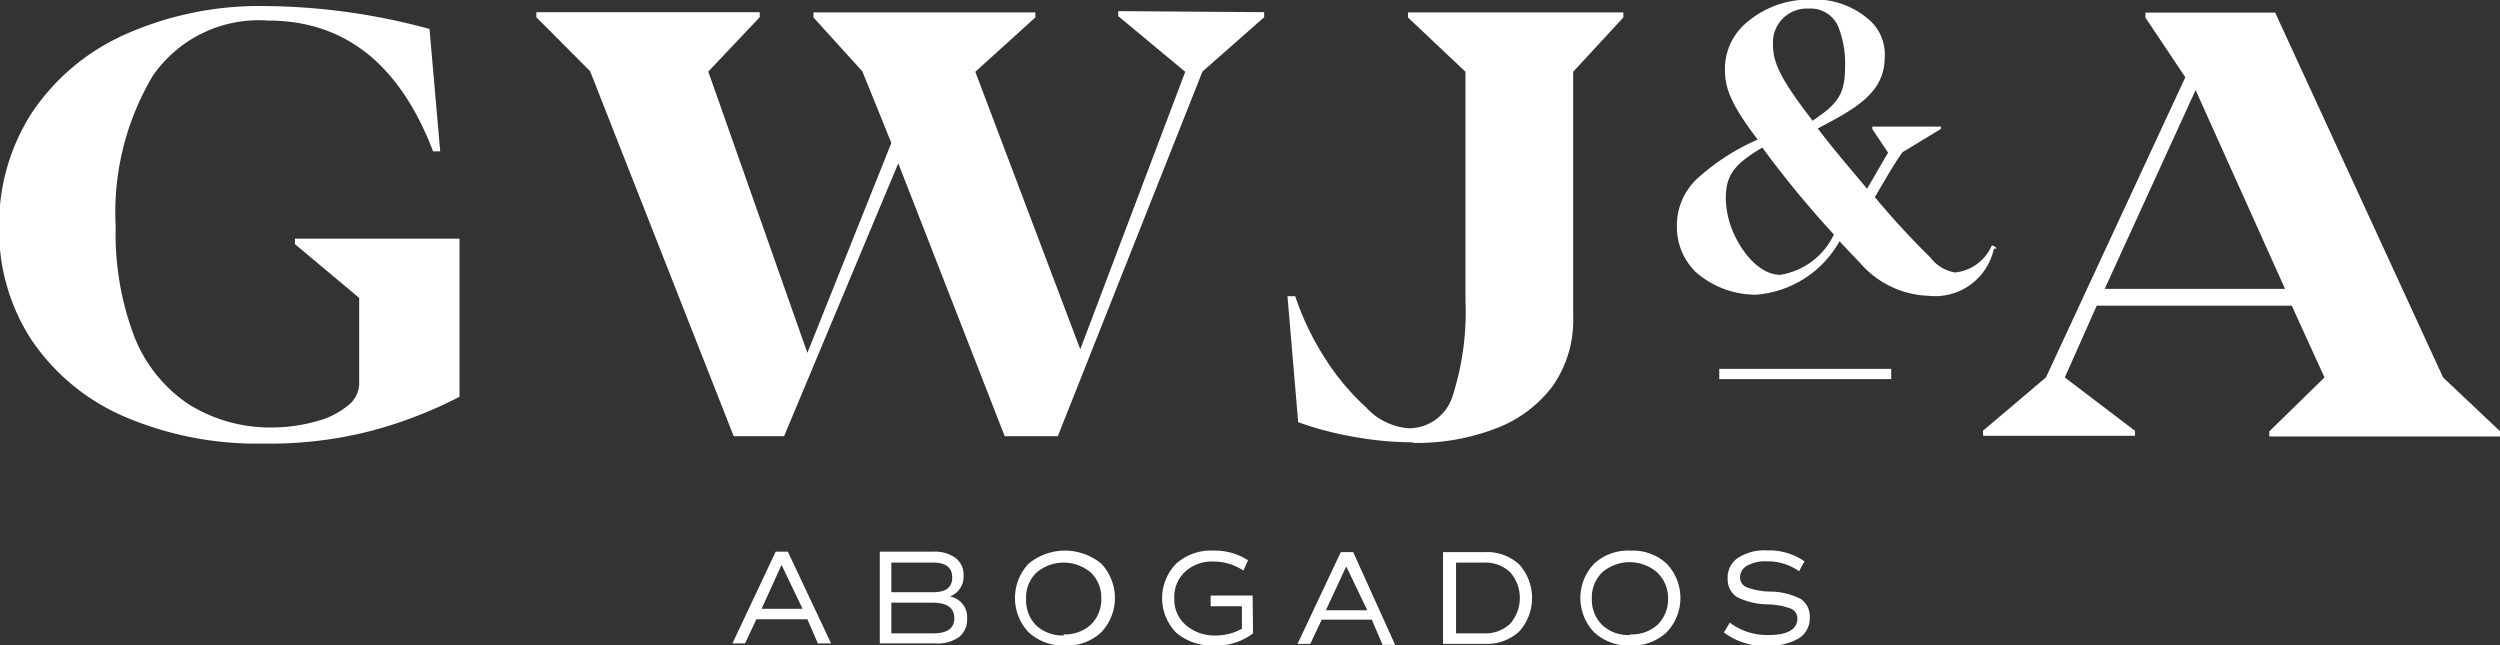 <?xml version="1.0" encoding="UTF-8"?> <svg xmlns="http://www.w3.org/2000/svg" id="logo-pie" viewBox="0 0 119.09 30.74"><rect x="0" y="0" width="119.09" height="30.74" fill="#333333" stroke="none"/><path d="M107.8,47.78l4.33-9.47,4.26,9.47Zm-5.79,7h7.23v-.24L105.9,52l1.52-3.42h9.29L118.27,52l-2.63,2.57v.24h11v-.24L123.92,52l-8-17.38h-6.18v.24l1.9,2.84L105,52l-3,2.54Zm-27.13.34a10.54,10.54,0,0,0,3.89-.68,6.05,6.05,0,0,0,2.71-2,5.43,5.43,0,0,0,1-3.3V37.44l2.39-2.59v-.24H74.61v.24l2.74,2.59V48.37a13.06,13.06,0,0,1-.6,4.47,2.18,2.18,0,0,1-2.14,1.58,3.07,3.07,0,0,1-2-1,11.36,11.36,0,0,1-2-2.41,13,13,0,0,1-1.37-2.88h-.37l.51,6a15.49,15.49,0,0,0,2.55.68,16,16,0,0,0,2.88.28m-14-20.54v.24L64,37.44,59,50.66l-5-13.22,2.86-2.59v-.24H46.29v.24l2.33,2.57L50,40.83l-4,10-4.72-13.4,2.45-2.59v-.24H33.09v.24l2.56,2.57,6.84,17.39h2.4l5.44-13,5.07,13h2.53l6.89-17.37,2.94-2.59v-.24ZM20.11,55.15a19.3,19.3,0,0,0,5.13-.61,20.69,20.69,0,0,0,4.19-1.62V45.39H21.59v.26l3.06,2.56v4.14a1.36,1.36,0,0,1-.55,1,3.84,3.84,0,0,1-1.46.73,7.75,7.75,0,0,1-2,.3,7.32,7.32,0,0,1-4.14-1.12,6.94,6.94,0,0,1-2.58-3.25,13.83,13.83,0,0,1-.87-5.2,12.73,12.73,0,0,1,1.77-7.18A6.13,6.13,0,0,1,20.31,35q5.48,0,7.86,6.23h.34L28,35.4a30.51,30.51,0,0,0-7.73-1.09,15.73,15.73,0,0,0-6.79,1.36,10.43,10.43,0,0,0-4.44,3.75,9.81,9.81,0,0,0-1.54,5.43,9.53,9.53,0,0,0,1.54,5.36,10.17,10.17,0,0,0,4.39,3.64,16,16,0,0,0,6.64,1.3" transform="translate(-7.54 -34.02)" style="fill:#fff"></path><path d="M91.77,64.77a2.62,2.62,0,0,0,1.47-.35,1.12,1.12,0,0,0,.51-1,1,1,0,0,0-.43-.87,3.26,3.26,0,0,0-1.46-.35,3.25,3.25,0,0,1-1.1-.2.5.5,0,0,1-.33-.47.63.63,0,0,1,.33-.56,1.73,1.73,0,0,1,.91-.21,2.59,2.59,0,0,1,1.57.47l.26-.47a2.93,2.93,0,0,0-1.78-.52,2.31,2.31,0,0,0-1.38.35,1.11,1.11,0,0,0-.5,1,1,1,0,0,0,.44.87,3.4,3.4,0,0,0,1.46.35,3.3,3.3,0,0,1,1.1.2.5.5,0,0,1,.32.46c0,.53-.46.8-1.38.8a2.94,2.94,0,0,1-1.84-.59l-.28.47a3.34,3.34,0,0,0,2.11.65m-6.6-.53a1.8,1.8,0,0,1-1.3-.47,1.68,1.68,0,0,1-.5-1.26,1.65,1.65,0,0,1,.5-1.26,2,2,0,0,1,2.6,0A1.68,1.68,0,0,1,87,62.51a1.71,1.71,0,0,1-.49,1.26,1.82,1.82,0,0,1-1.3.47m0,.53a2.37,2.37,0,0,0,1.72-.63,2.36,2.36,0,0,0,0-3.27,2.36,2.36,0,0,0-1.72-.62,2.38,2.38,0,0,0-1.73.62,2.36,2.36,0,0,0,0,3.27,2.39,2.39,0,0,0,1.73.63m-7-.58H76.9V60.82h1.31a1.72,1.72,0,0,1,1.26.45,1.86,1.86,0,0,1,0,2.47,1.72,1.72,0,0,1-1.26.45m.07-3.87h-2v4.37h2a2.25,2.25,0,0,0,1.64-.6,2.39,2.39,0,0,0,0-3.17,2.25,2.25,0,0,0-1.64-.6M71.67,61l1,2.09H70.7Zm1.73,3.74H74L72,60.32h-.59l-2.06,4.37h.61l.54-1.15h2.39Zm-6.19-2.35h-2v.51h1.49v1.07a2.5,2.5,0,0,1-1.25.32A2.05,2.05,0,0,1,64,63.77a1.59,1.59,0,0,1-.52-1.26A1.62,1.62,0,0,1,64,61.25a1.86,1.86,0,0,1,1.35-.48,2.52,2.52,0,0,1,1.42.43l.22-.49a2.87,2.87,0,0,0-1.64-.46,2.46,2.46,0,0,0-1.78.62,2.35,2.35,0,0,0,0,3.29,2.62,2.62,0,0,0,1.81.61,2.86,2.86,0,0,0,1.85-.58Zm-9,1.9a1.82,1.82,0,0,1-1.3-.47,1.67,1.67,0,0,1-.49-1.26,1.64,1.64,0,0,1,.49-1.26,2,2,0,0,1,2.6,0A1.64,1.64,0,0,1,60,62.51a1.67,1.67,0,0,1-.49,1.26,1.82,1.82,0,0,1-1.3.47m0,.53A2.39,2.39,0,0,0,60,64.14a2.38,2.38,0,0,0,0-3.27,2.72,2.72,0,0,0-3.46,0,2.38,2.38,0,0,0,0,3.27,2.41,2.41,0,0,0,1.73.63m-6.18-.58H50V62.73h2c.64,0,1,.25,1,.73s-.32.73-1,.73m-2-3.37h2c.6,0,.9.24.9.71s-.3.7-.9.7H50Zm2.74,1.63a1,1,0,0,0,.7-1,1,1,0,0,0-.38-.85,1.68,1.68,0,0,0-1.08-.3H49.45v4.37H52.1a1.78,1.78,0,0,0,1.12-.3,1.06,1.06,0,0,0,.39-.88,1,1,0,0,0-.84-1.06m-8-1.5,1,2.09H43.82Zm1.73,3.74h.63l-2.06-4.37h-.58l-2.06,4.37h.6l.54-1.15H46Z" transform="translate(-7.54 -34.02)" style="fill:#fff"></path><path d="M94.9,45.19a3.42,3.42,0,0,1-2.55,1.92c-.9,0-1.67-.88-2.1-1.72a4.29,4.29,0,0,1-.5-1.92c0-1.15.45-1.65,1.74-2.42h0a48.49,48.49,0,0,0,3.39,4.12Zm-1-5.4h0C92.33,37.75,92,37,92,36.15a1.61,1.61,0,0,1,1.69-1.72,1.43,1.43,0,0,1,1.41.84,4.78,4.78,0,0,1,.33,2c0,1.29-.42,1.74-1.53,2.49m8.74,6.1c0-.07-.2-.19-.23-.12A2.15,2.15,0,0,1,100.67,47a1.86,1.86,0,0,1-1.18-.72,38.55,38.55,0,0,1-2.64-2.87v0c.45-.76.93-1.61,1.32-2.14L100,40.16l0-.11H96.73l0,.12.75,1.12v0l-1,1.72h0c-.84-1-1.63-1.92-2.35-2.87v0c1.81-.95,3.19-1.7,3.19-3.39A2.18,2.18,0,0,0,96.62,35a3.91,3.91,0,0,0-2.85-1,4.55,4.55,0,0,0-3.2,1.25,2.87,2.87,0,0,0-.86,2.1c0,.88.29,1.65,1.56,3.32a10.54,10.54,0,0,0-2.85,1.83,3.05,3.05,0,0,0-1,2.35,3,3,0,0,0,.9,2.13,4.35,4.35,0,0,0,2.85,1.08,5,5,0,0,0,4-2.55h0c.28.31.55.59,1,1.06a4.49,4.49,0,0,0,3.24,1.54,2.86,2.86,0,0,0,3.11-2.24" transform="translate(-7.54 -34.02)" style="fill:#fff"></path><rect x="81.9" y="17.57" width="8.19" height="0.49" style="fill:#fff"></rect></svg> 